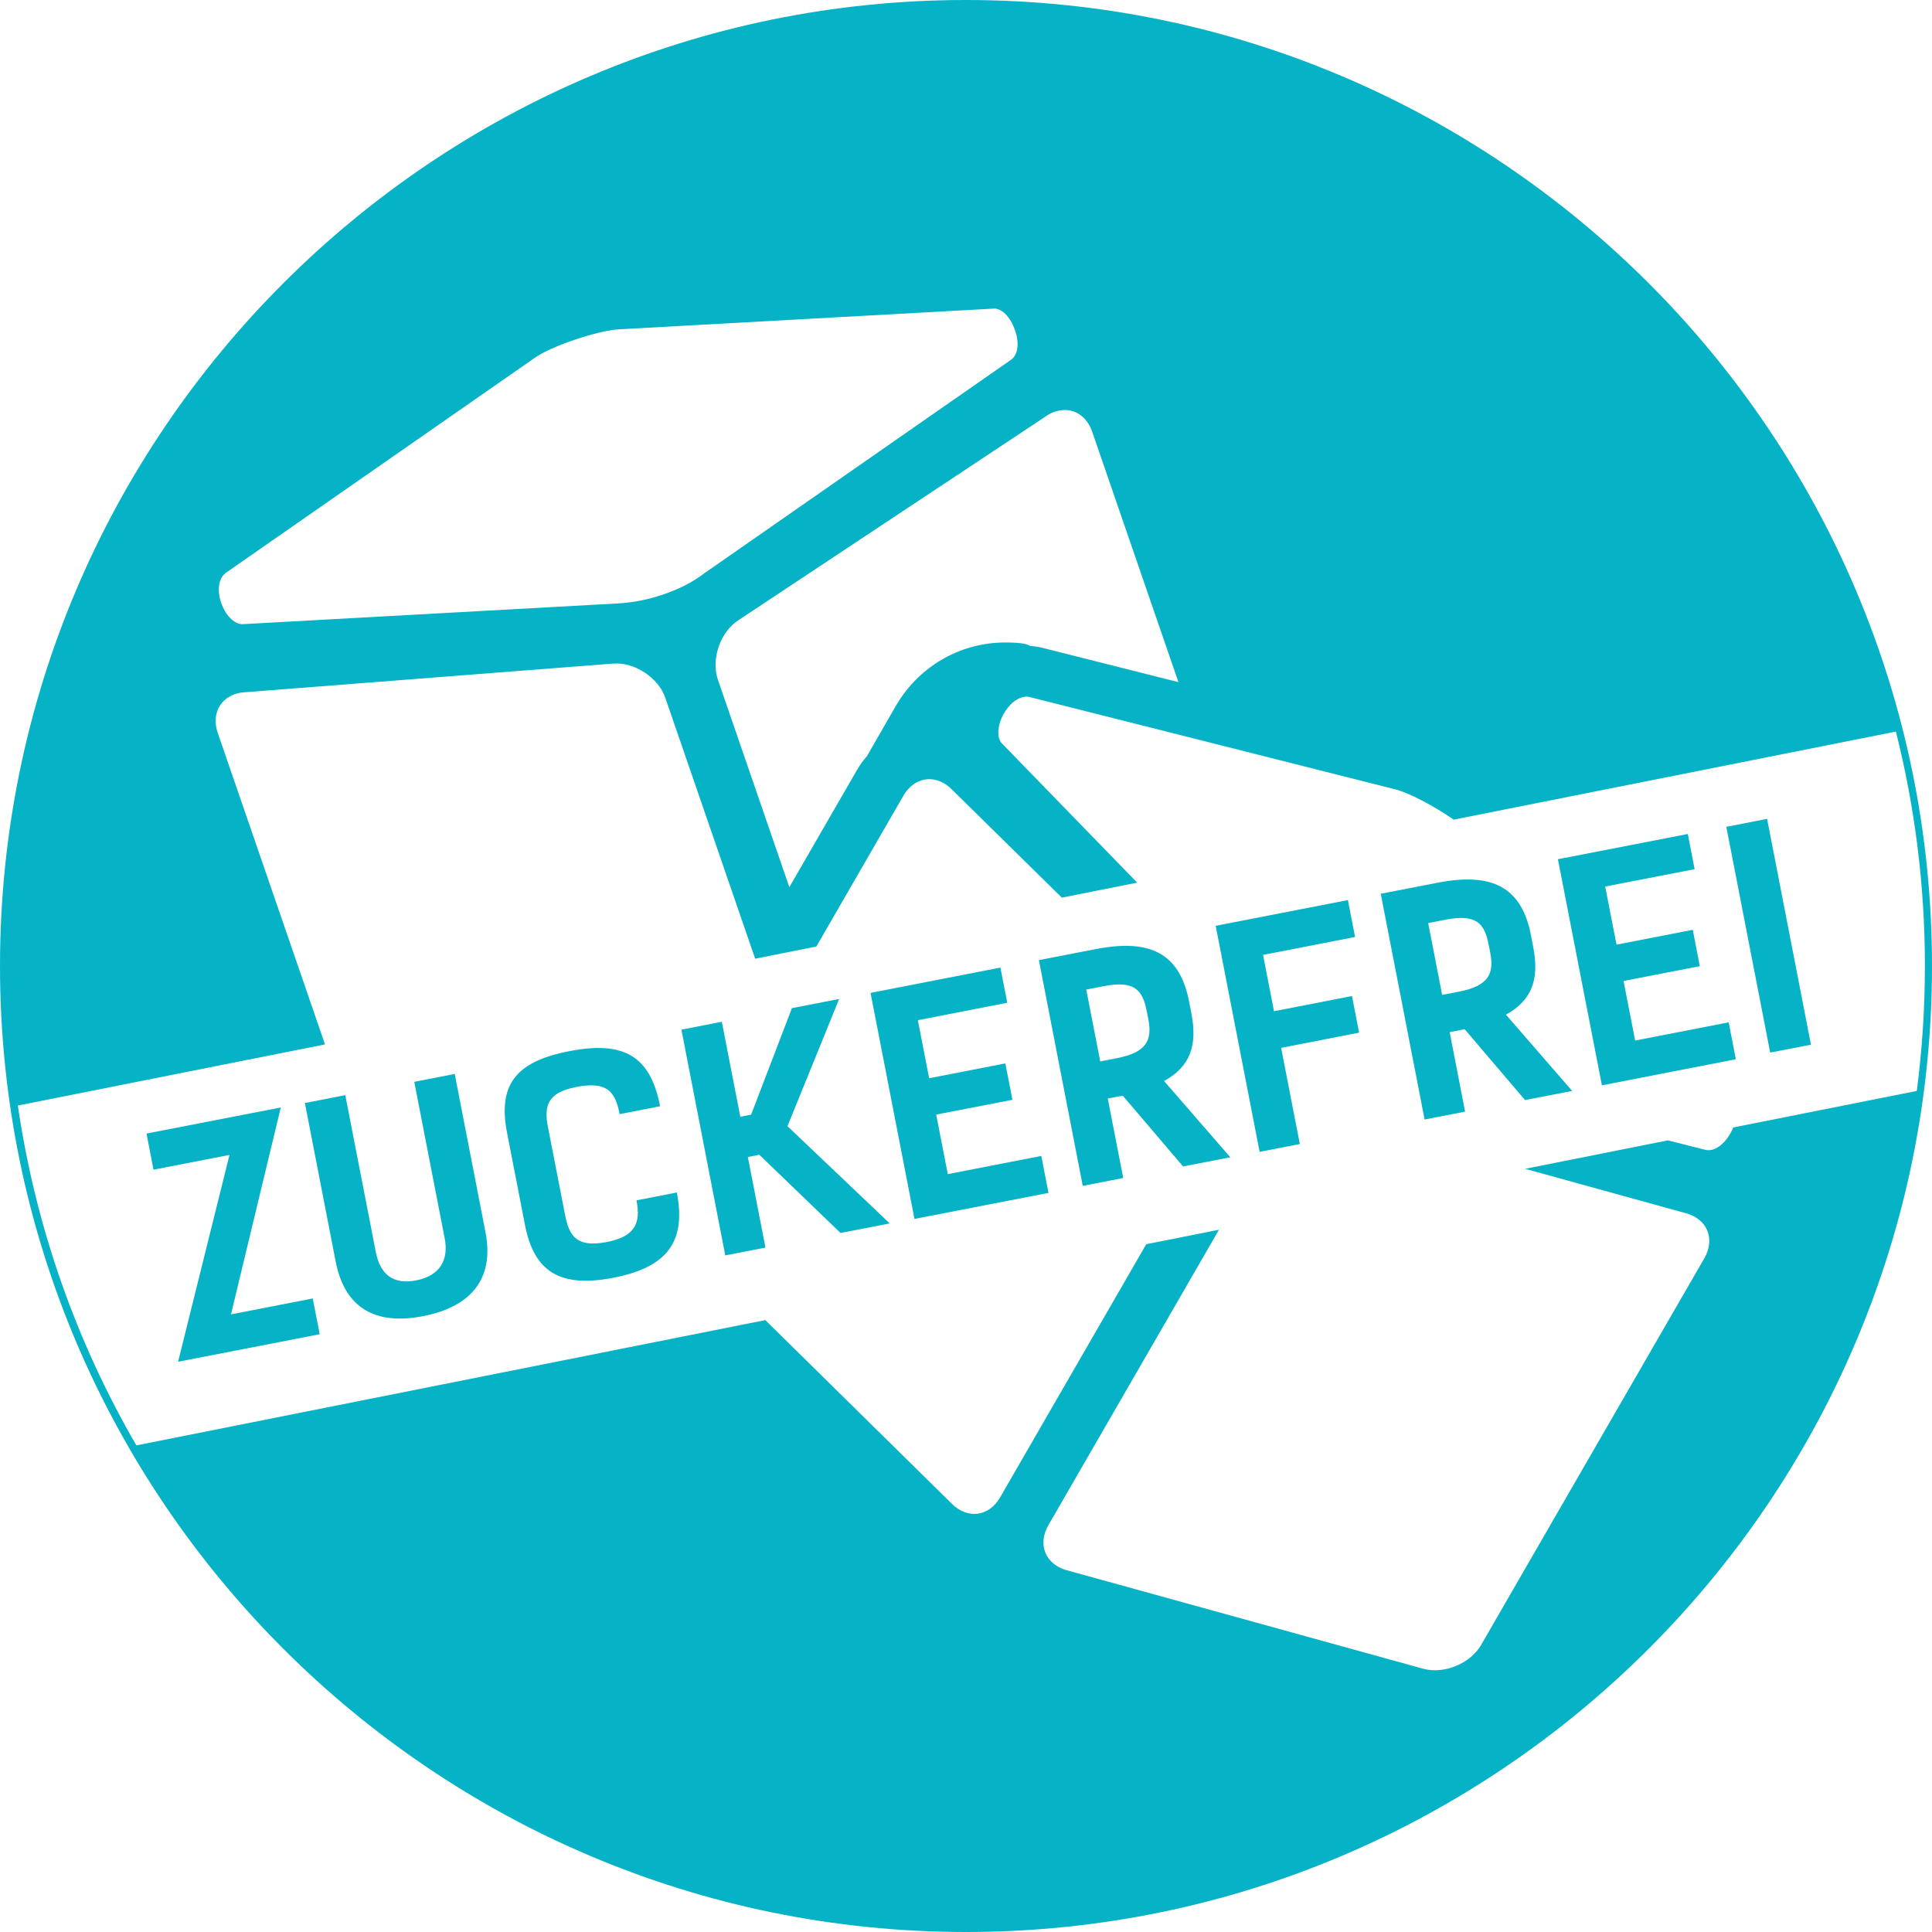 <svg viewBox="0 0 269.58 269.59" xmlns="http://www.w3.org/2000/svg" data-sanitized-data-name="Ebene 1" data-name="Ebene 1" id="Ebene_1">
  <defs>
    <style>
      .cls-1 {
        fill: #06b3c6;
        stroke-width: 0px;
      }
    </style>
  </defs>
  <path d="M134.79,0C60.47,0,0,60.47,0,134.79s60.47,134.79,134.79,134.79,134.79-60.47,134.79-134.79S209.12,0,134.79,0ZM146.08,57.98c1.19-.76,2.54-.97,3.69-.58,1.19.4,2.14,1.42,2.61,2.79l12.05,34.99c-6.36-1.6-12.72-3.21-19.08-4.81-.15-.04-.29-.07-.45-.1h-.03s-.06-.02-.09-.02c-.35-.06-.7-.09-1.05-.12-.44-.32-1.5-.48-3.47-.48-6.49,0-12.14,3.52-15.19,8.74v-.02s-4.09,7.12-4.09,7.12c-.52.59-.99,1.24-1.4,1.95l-9.44,16.35-9.97-28.96c-.97-2.82.31-6.59,2.79-8.24l43.05-28.55s.05-.03.07-.05ZM143.55,97.23h0s-.01,0-.02,0c0,0,.01,0,.02,0ZM31.41,80s.03-.02.03-.02l42.95-29.89s.06-.04.09-.06c2.4-1.78,9.03-3.92,11.89-4.08l52.31-2.89c1.12-.05,2.28,1.17,2.91,2.91.66,1.82.49,3.42-.45,4.19,0,0,0,0-.01,0l-42.94,29.89s-.07.05-.1.08c-3.01,2.26-7.67,3.86-11.89,4.07l-52.31,2.89c-1.06.07-2.27-1.04-2.93-2.71-.71-1.8-.52-3.56.45-4.37ZM241.85,157.3c-.1.25-.21.5-.35.75-.95,1.71-2.28,2.63-3.47,2.41l-5.3-1.34-19.92,3.97,22.48,6.21s.04,0,.05.01c1.37.39,2.42,1.27,2.89,2.41.47,1.16.33,2.54-.39,3.8l-31.19,54.03c-1.49,2.58-5.18,4.09-8.05,3.3l-49.79-13.76c-1.4-.39-2.47-1.27-2.94-2.43-.47-1.16-.33-2.55.39-3.8l23.83-41.27-10.15,2.02-20.41,35.36c-.72,1.25-1.85,2.07-3.08,2.24-1.25.17-2.55-.32-3.58-1.33l-26.08-25.68-87.76,17.48c-8.32-14.34-14.04-30.36-16.54-47.42l42.86-8.53-14.98-43.51c-.47-1.37-.35-2.75.34-3.8.67-1.02,1.85-1.68,3.24-1.82.04,0,.07,0,.11,0l51.5-4.01c2.96-.23,6.3,1.95,7.27,4.77l12.54,36.41,8.54-1.7,12.17-21.08c.72-1.25,1.85-2.07,3.09-2.24.16-.02.32-.03.49-.03,1.09,0,2.19.48,3.09,1.37l15.41,15.16,10.52-2.09-18.85-19.4c-.75-.76-.7-2.4.13-3.99.83-1.57,2.11-2.56,3.28-2.56.1,0,.21,0,.31.02.01,0,.03,0,.04.01,16.91,4.27,33.82,8.54,50.74,12.81.04,0,.07.02.11.03,2.09.46,5.76,2.45,8.4,4.29l61.7-12.29c2.64,10.47,4.05,21.43,4.05,32.72,0,5.9-.39,11.72-1.13,17.42l-25.56,5.09Z" class="cls-1"></path>
  <g>
    <polygon points="39.18 154.53 32.23 183.4 43.64 181.18 44.61 186.17 24.85 190.01 32.02 161.15 21.42 163.21 20.44 158.17 39.18 154.53 39.18 154.53" class="cls-1"></polygon>
    <path d="M57.81,150.95l5.64-1.1,4.3,22.13c1.26,6.51-2.1,10.39-8.73,11.67-6.63,1.29-10.91-1.11-12.18-7.61l-4.3-22.13,5.64-1.1,4.25,21.85c.58,2.99,2.26,4.65,5.62,4,3.36-.65,4.58-2.88,4-5.87l-4.25-21.85h0Z" class="cls-1"></path>
    <path d="M94.44,166.38c1.34,6.91-1.36,10.45-8.85,11.91-7.49,1.45-11.08-.86-12.34-7.37l-2.49-12.8c-1.3-6.67,1.08-9.98,8.69-11.45,7.61-1.48,11.3.69,12.66,7.69l-5.65,1.1c-.6-3.07-1.67-4.64-6.04-3.79-4.09.79-4.53,2.66-3.95,5.65l2.38,12.23c.58,2.99,1.69,4.55,5.78,3.76,4.09-.79,4.78-2.71,4.18-5.82l5.64-1.1h0Z" class="cls-1"></path>
    <polygon points="117.28 172.04 105.95 161.13 104.35 161.44 106.81 174.08 101.2 175.17 95.08 143.67 100.72 142.57 103.3 155.83 104.81 155.53 110.5 140.67 117.09 139.39 109.88 157.14 124.15 170.71 117.28 172.04 117.28 172.04" class="cls-1"></polygon>
    <polygon points="139.59 135.01 140.55 139.92 128.07 142.35 129.65 150.45 140.28 148.38 141.27 153.46 130.63 155.52 132.25 163.83 145.3 161.29 146.3 166.45 127.6 170.08 121.47 138.54 139.59 135.01 139.59 135.01" class="cls-1"></polygon>
    <path d="M165.07,162.75l-8.41-9.87-2.09.4,2.16,11.09-5.65,1.1-6.12-31.5,7.94-1.54c7.61-1.48,11.71.61,13.01,7.28l.32,1.64c.91,4.66-.24,7.52-3.8,9.49l9.24,10.64-6.59,1.28h0ZM155.85,147.65c4.09-.8,4.96-2.45,4.38-5.44l-.21-1.06c-.58-2.99-1.66-4.39-6.04-3.54l-2.41.47,1.95,10.02,2.33-.45h0Z" class="cls-1"></path>
    <polygon points="189.08 130.74 176.24 133.24 177.77 141.1 188.65 138.98 189.64 144.09 178.76 146.21 181.37 159.63 175.76 160.72 169.63 129.18 188.08 125.59 189.08 130.74 189.08 130.74" class="cls-1"></polygon>
    <path d="M212.78,153.48l-8.41-9.87-2.09.41,2.15,11.09-5.65,1.1-6.12-31.5,7.94-1.54c7.61-1.48,11.71.61,13.01,7.28l.32,1.64c.91,4.67-.24,7.52-3.8,9.49l9.24,10.64-6.59,1.28h0ZM203.56,138.37c4.09-.79,4.96-2.45,4.38-5.44l-.21-1.06c-.58-2.99-1.66-4.39-6.04-3.54l-2.41.47,1.95,10.02,2.33-.45h0Z" class="cls-1"></path>
    <polygon points="235.51 116.37 236.46 121.28 223.98 123.7 225.56 131.81 236.2 129.74 237.18 134.81 226.54 136.88 228.16 145.19 241.21 142.65 242.21 147.8 223.52 151.44 217.38 119.89 235.51 116.37 235.51 116.37" class="cls-1"></polygon>
    <polygon points="252.69 145.77 247 146.87 240.88 115.37 246.57 114.26 252.69 145.77 252.69 145.77" class="cls-1"></polygon>
  </g>
</svg>